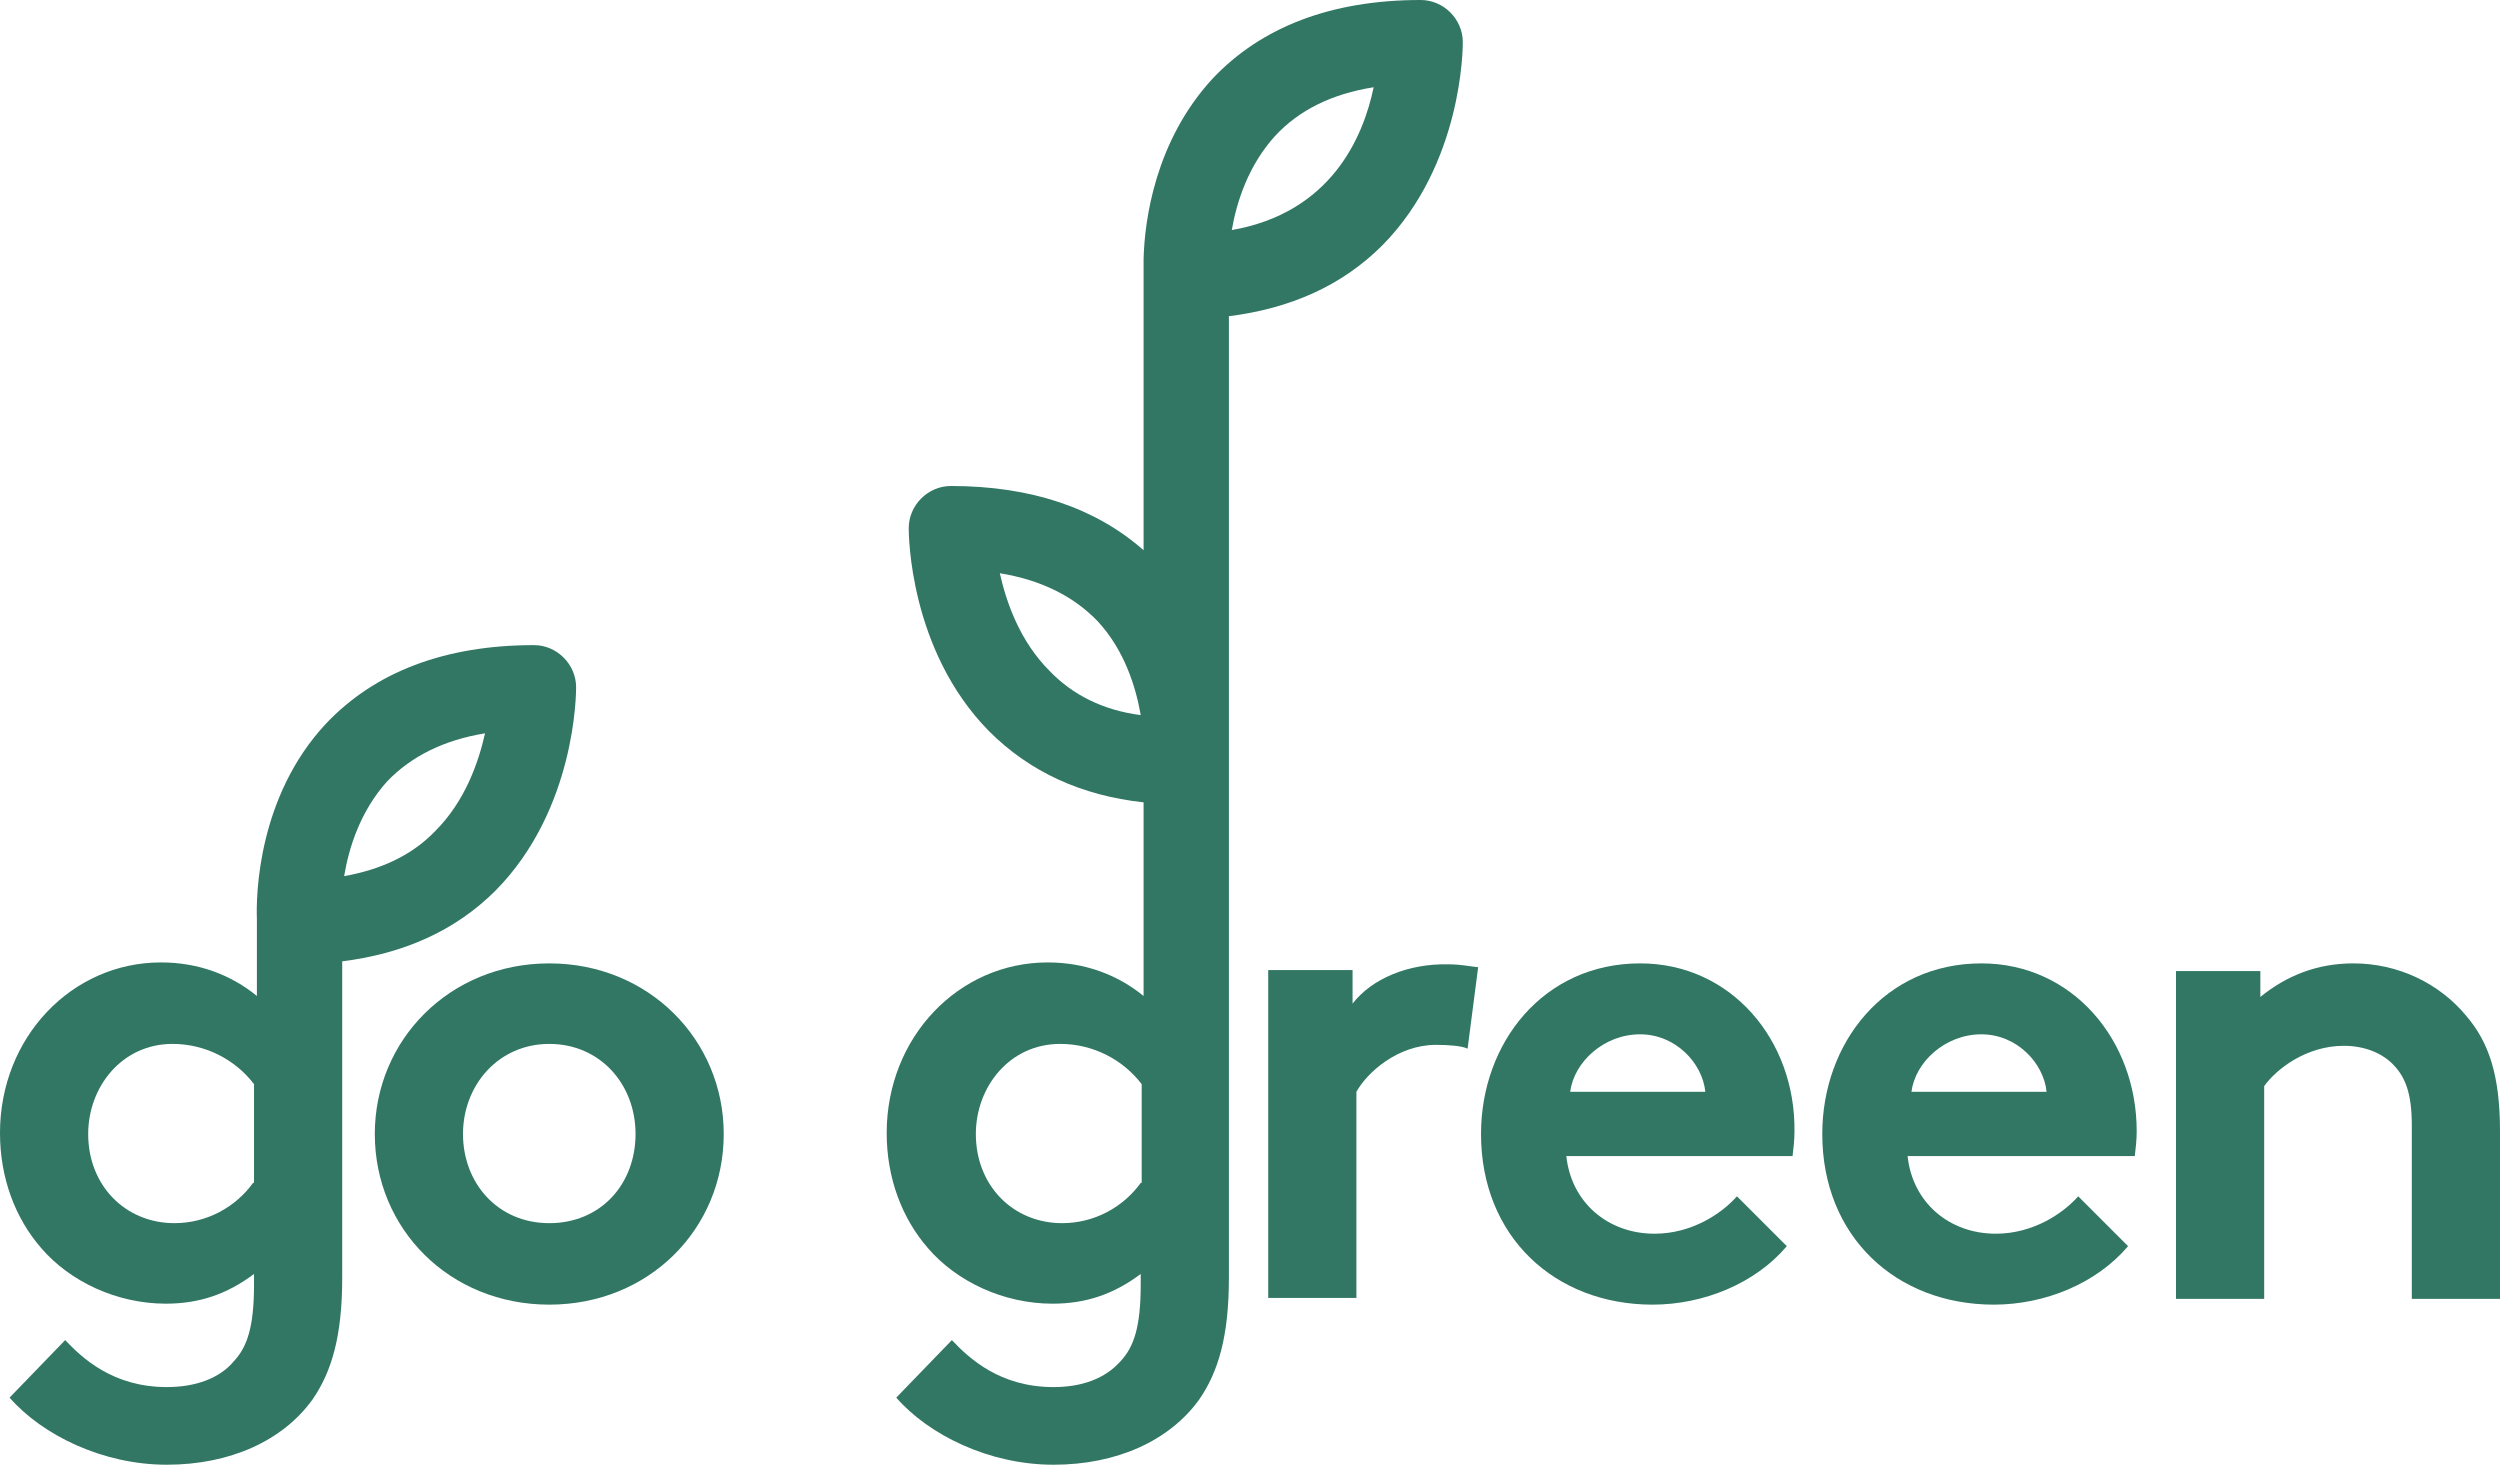 <?xml version="1.0" encoding="utf-8"?>
<!-- Generator: Adobe Illustrator 24.0.2, SVG Export Plug-In . SVG Version: 6.00 Build 0)  -->
<svg version="1.1" id="Layer_1" xmlns="http://www.w3.org/2000/svg" xmlns:xlink="http://www.w3.org/1999/xlink" x="0px" y="0px"
	 viewBox="0 0 260.8 153" enable-background="new 0 0 260.8 153" xml:space="preserve">
<g>
	<path fill="#317764" d="M141.1,104.7v-3.5h-8.8v34.2h9.2v-21.5c1.1-2,4.3-4.9,8.3-4.9c1.3,0,2.7,0.1,3.3,0.4l1.1-8.5
		c-1-0.1-1.8-0.3-3.1-0.3C146.9,100.5,143.1,102.1,141.1,104.7"/>
	<path fill="#317764" d="M163.8,113.9c0.4-3.1,3.5-6,7.3-6c3.7,0,6.5,3,6.8,6H163.8z M171.1,100.5c-10.1,0-16.6,8.3-16.6,17.8
		c0,10.7,7.7,17.8,17.9,17.8c5.3,0,10.7-2.2,14-6.1l-5.2-5.2c-1.6,1.8-4.7,3.9-8.6,3.9c-4.9,0-8.7-3.3-9.2-8.1H187
		c0.1-0.8,0.2-1.7,0.2-2.6C187.3,108.5,180.6,100.5,171.1,100.5"/>
	<path fill="#317764" d="M199.4,113.9c0.4-3.1,3.5-6,7.3-6c3.7,0,6.5,3,6.8,6H199.4z M206.7,100.5c-10.1,0-16.6,8.3-16.6,17.8
		c0,10.7,7.7,17.8,17.9,17.8c5.3,0,10.7-2.2,14-6.1l-5.2-5.2c-1.6,1.8-4.7,3.9-8.6,3.9c-4.9,0-8.7-3.3-9.2-8.1h23.7
		c0.1-0.8,0.2-1.7,0.2-2.6C222.9,108.5,216.2,100.5,206.7,100.5"/>
	<path fill="#317764" d="M257.3,106c-2.8-3.4-7.1-5.5-11.8-5.5c-3.8,0-7,1.3-9.7,3.5v-2.7H227v34.2h9.2v-22.2
		c1.3-1.8,4.4-4.2,8.3-4.2c2.1,0,3.9,0.7,5.1,1.9c1.3,1.3,2,3,2,6.4v18.1h9.2V118C260.8,112.1,259.6,108.7,257.3,106"/>
	<path fill="#317764" d="M57.3,127.6c-5.4,0-9-4.2-9-9.3c0-5.1,3.7-9.4,9-9.4s9,4.2,9,9.4C66.3,123.5,62.7,127.6,57.3,127.6
		 M57.3,100.5c-10.4,0-18.2,8-18.2,17.8c0,9.9,7.8,17.8,18.2,17.8c10.4,0,18.2-7.9,18.2-17.8C75.5,108.5,67.7,100.5,57.3,100.5"/>
	<path fill="#317764" d="M119,123.4c-1.8,2.5-4.8,4.2-8.2,4.2c-5.1,0-9-3.9-9-9.3c0-4.9,3.5-9.4,8.8-9.4c3.5,0,6.6,1.7,8.5,4.2
		V123.4z M133,14.2c2.5-2.7,5.9-4.4,10.3-5.1c-1.1,5.3-4.5,13.1-14.8,14.9C129,21.1,130.2,17.3,133,14.2 M109.5,70
		c-3.1-3.1-4.5-7.1-5.2-10.2c4.3,0.7,7.7,2.4,10.2,5c2.8,3,4,6.9,4.5,9.8C115.1,74.1,111.9,72.5,109.5,70 M128.1,33
		c6.5-0.8,11.9-3.2,16.1-7.4c8.4-8.5,8.4-20.7,8.4-21.2c0-2.4-2-4.4-4.4-4.4c-9.3,0-16.6,2.8-21.7,8.2c-6,6.5-7.1,14.8-7.2,18.8h0
		v30.4c-5-4.4-11.7-6.7-20.1-6.7c-2.4,0-4.4,2-4.4,4.4c0,0.5,0,12.7,8.4,21.2c4.2,4.2,9.6,6.7,16.1,7.4v17.5h0v2.7
		c-2.7-2.2-6.1-3.5-10-3.5c-9.3,0-16.8,7.8-16.8,17.8c0,4.7,1.6,8.9,4.3,12c3,3.5,7.9,5.8,13,5.8c3.5,0,6.4-1,9.2-3.1v1.1
		c0,4.4-0.7,6.5-2.1,8c-1.6,1.8-4,2.7-7,2.7c-5.6,0-8.8-3-10.6-4.9l-5.8,6c3.4,3.9,9.7,7,16.4,7c6.6,0,12.1-2.5,15.2-6.8
		c2-2.9,3.1-6.6,3.1-12.7v-32.3h0V33z"/>
	<path fill="#317764" d="M26.4,123.4c-1.8,2.5-4.8,4.2-8.2,4.2c-5.1,0-9-3.9-9-9.3c0-4.9,3.5-9.4,8.8-9.4c3.5,0,6.6,1.7,8.5,4.2
		V123.4z M40.4,81.5c2.5-2.6,5.9-4.3,10.2-5c-0.7,3.1-2.1,7.1-5.2,10.2c-2.4,2.5-5.6,4-9.5,4.7C36.4,88.4,37.6,84.6,40.4,81.5
		 M35.6,100.3c6.5-0.8,11.9-3.2,16.1-7.4c8.4-8.5,8.4-20.7,8.4-21.2c0-2.4-2-4.4-4.4-4.4c-9.3,0-16.6,2.8-21.7,8.2
		c-7.1,7.6-7.3,17.9-7.2,20.4h0v5.3h0v2.7c-2.7-2.2-6.1-3.5-10-3.5c-9.3,0-16.8,7.8-16.8,17.8c0,4.7,1.6,8.9,4.3,12
		c3,3.5,7.9,5.8,13,5.8c3.5,0,6.4-1,9.2-3.1v1.1c0,4.4-0.7,6.5-2.1,8c-1.5,1.8-4,2.7-7,2.7c-5.6,0-8.8-3-10.6-4.9l-5.8,6
		c3.4,3.9,9.7,7,16.4,7c6.6,0,12.1-2.5,15.2-6.8c2-2.9,3.1-6.6,3.1-12.7v-32.3h0V100.3z"/>
</g>
</svg>
